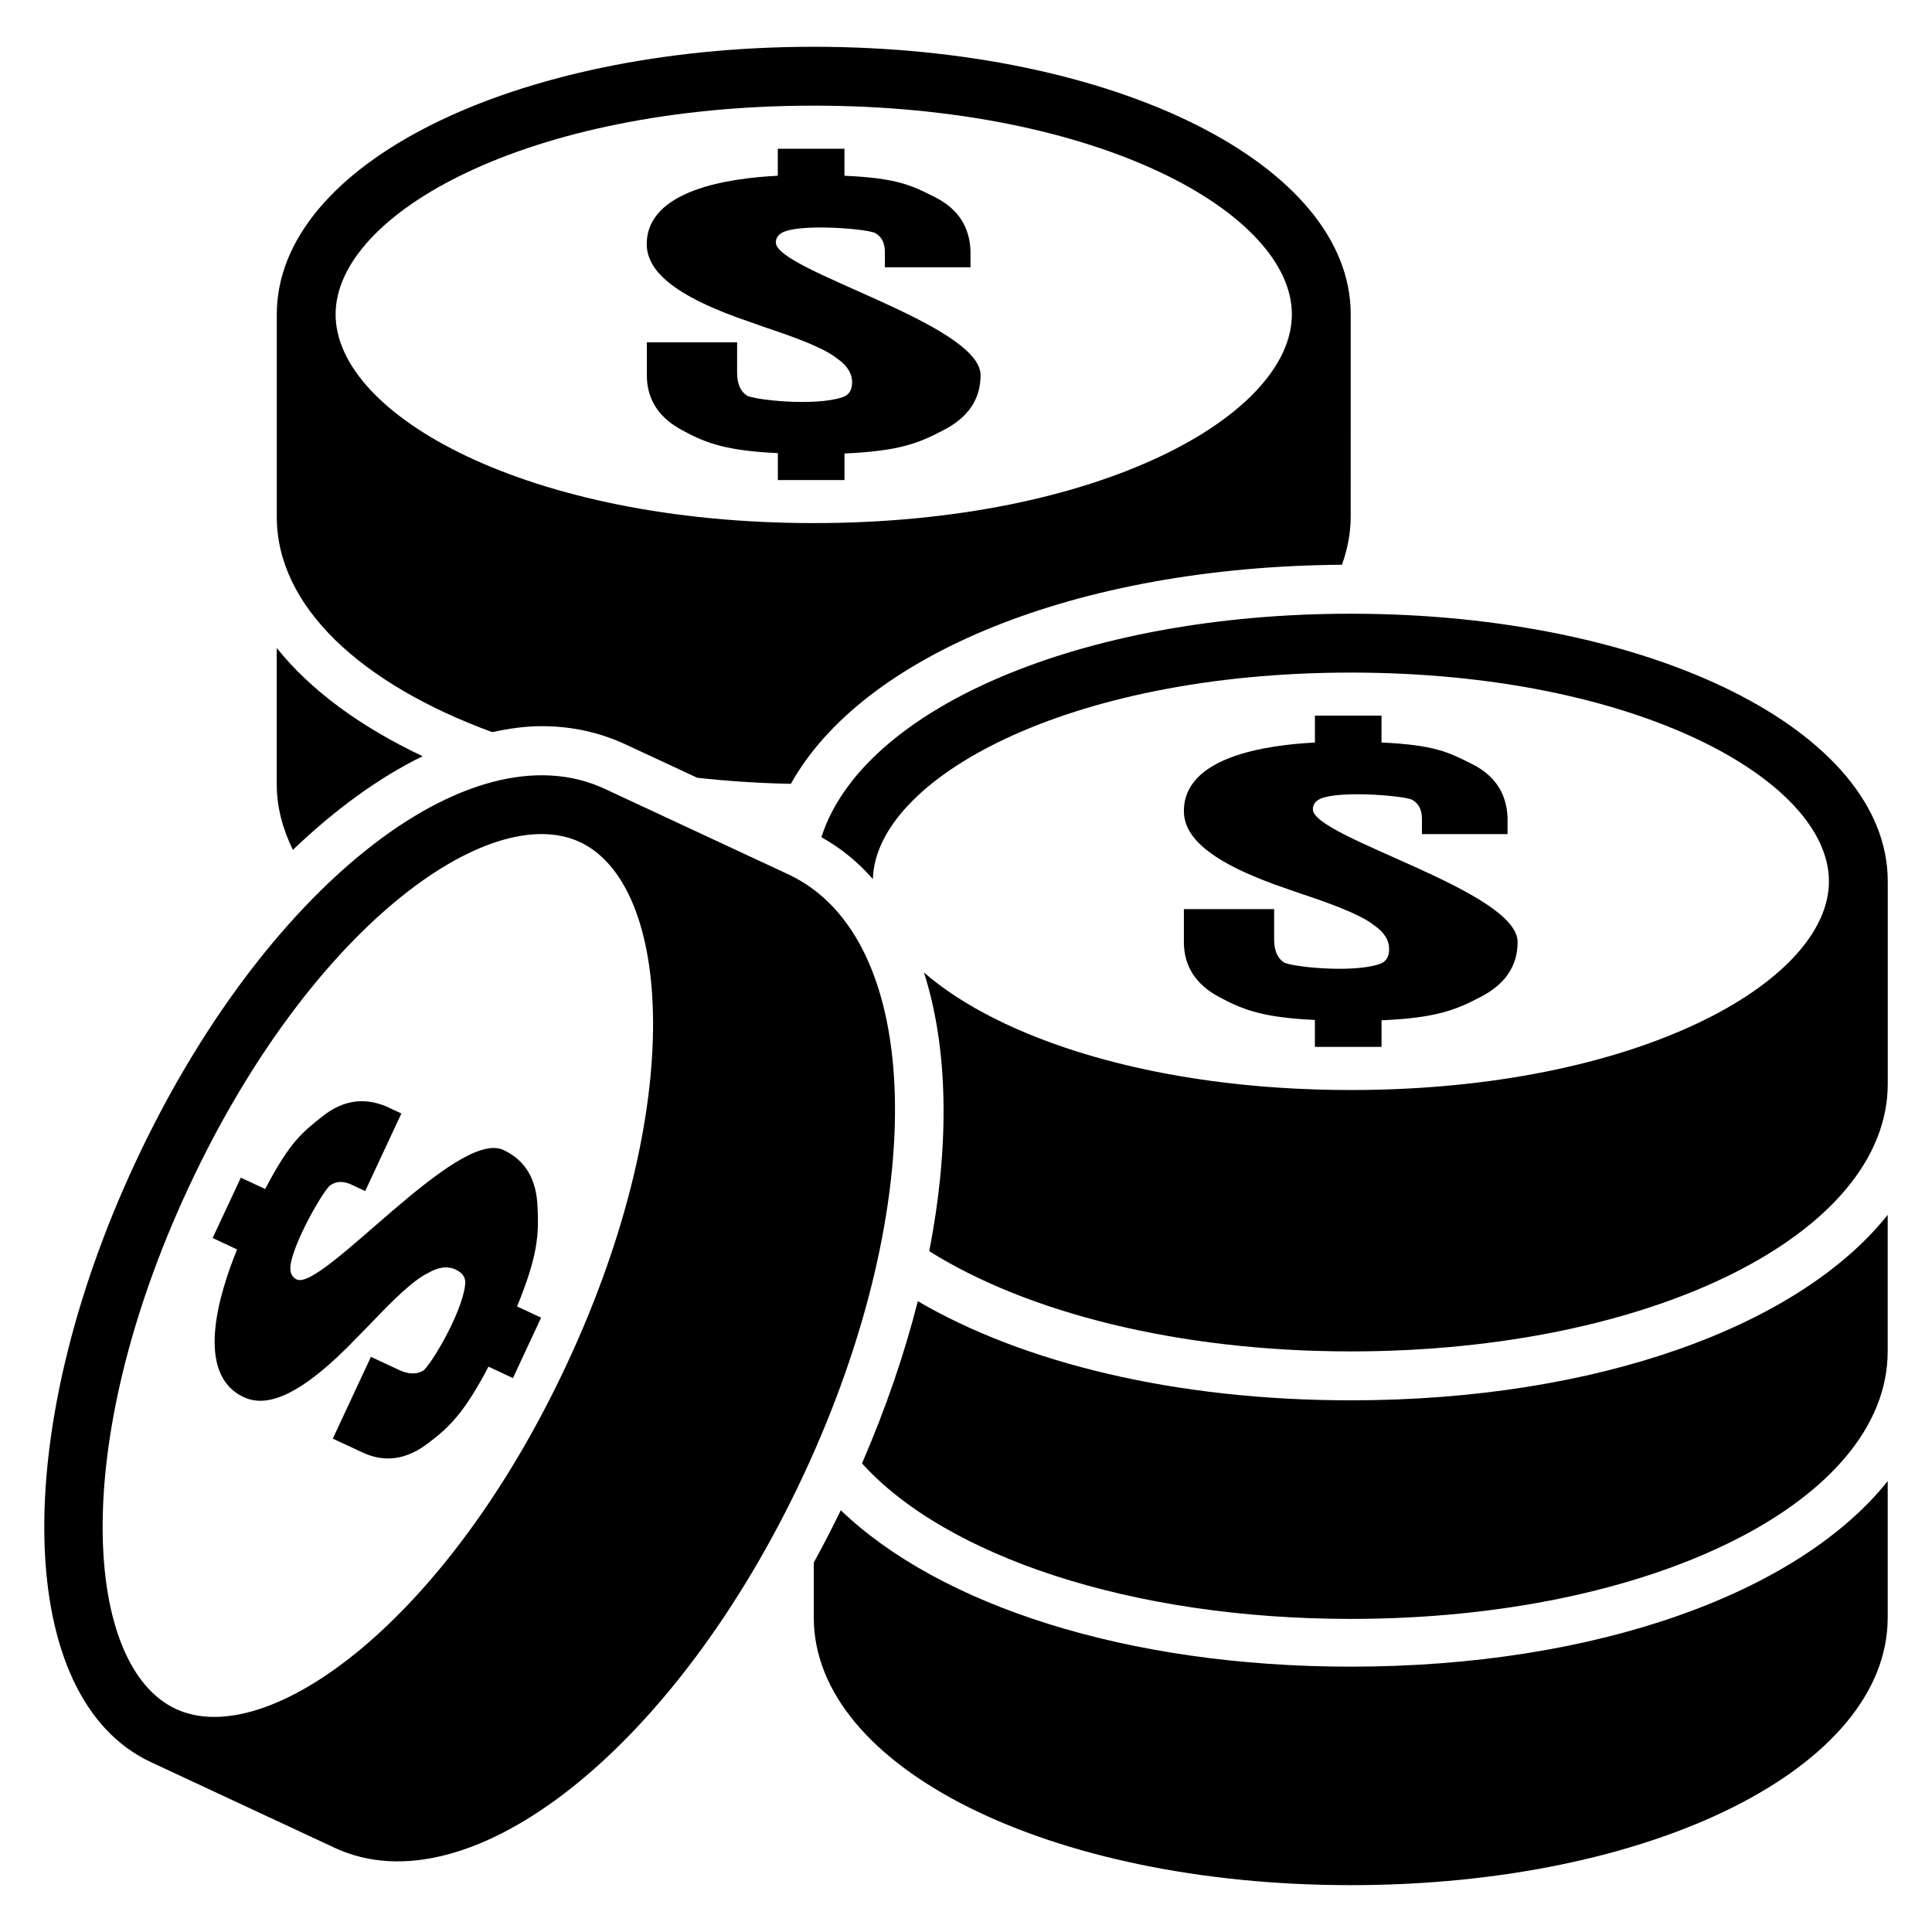 <?xml version="1.0" encoding="UTF-8"?>
<!-- The Best Svg Icon site in the world: iconSvg.co, Visit us! https://iconsvg.co -->
<svg fill="#000000" width="800px" height="800px" version="1.1" viewBox="144 144 512 512" xmlns="http://www.w3.org/2000/svg">
 <g>
  <path d="m343.13 229.46c2.215 0.809 4.641 1.633 7.297 2.535 7.879 2.719 12.961 5.008 15.266 6.914 2.75 1.848 4.121 4 4.121 6.383 0 1.754-0.535 3.281-2.519 3.969-7.434 2.535-23.906 0.656-25.418-0.473-1.695-1.129-2.535-3.16-2.535-6.031l0.004-8.043h-23.926v8.703c0 6.473 3.191 11.359 9.559 14.703 6.184 3.344 11.449 5.312 25.16 5.969v7.129h17.664v-7.039c14.242-0.625 19.512-2.656 25.969-6.047 6.734-3.375 10.09-8.258 10.09-14.703 0-13.574-54.258-27.68-54.258-35.16 0-1.191 0.656-2.352 2.519-2.977 5.754-2.031 22.656-0.535 23.984 0.566 1.586 0.977 2.398 2.625 2.398 4.945v4.031h22.688l-0.004-4.457c-0.273-6.414-3.418-11.129-9.434-14.137-6.199-3.129-9.984-5.039-23.969-5.664v-7.16h-17.664v7.16c-12.656 0.625-34.73 3.664-34.73 18.137 0.027 6.582 6.137 13.496 27.738 20.746z"/>
  <path d="m286.46 464.11c-0.199-7.512-3.207-12.641-9.055-15.359-12.305-5.727-48.016 37.449-54.777 34.32-1.098-0.535-1.863-1.586-1.648-3.574 0.609-6.047 9.098-20.746 10.672-21.465 1.559-1.039 3.391-1.07 5.481-0.09l3.648 1.695 9.586-20.551-4.031-1.879c-5.91-2.473-11.512-1.602-16.777 2.566-5.465 4.289-8.793 6.914-15.281 19.328l-6.457-3.008-7.465 15.984 6.473 3.039c-4.777 11.727-11.359 33.008 1.754 39.129 5.969 2.809 14.824 0.184 30.535-16.305 1.648-1.664 3.434-3.512 5.375-5.543 5.785-6 10.031-9.633 12.719-10.914 2.856-1.695 5.359-2.062 7.527-1.039 1.586 0.75 2.762 1.879 2.535 3.969-0.84 7.816-9.512 21.953-11.176 22.84-1.742 1.039-3.91 0.961-6.504-0.273l-7.297-3.406-10.105 21.68 7.879 3.664c5.863 2.75 11.664 1.938 17.359-2.441 5.633-4.199 9.648-8.137 16.031-20.305l6.473 3.039 7.465-16.016-6.367-2.977c5.398-13.195 5.797-18.828 5.43-26.109z"/>
  <path d="m352.93 375.72-48.641-22.656c-36.031-16.824-90.688 26.688-124.41 98.992-33.727 72.305-31.906 142.15 4.121 158.93l48.656 22.688c36.031 16.824 90.672-26.688 124.39-98.992 33.711-72.336 31.91-142.14-4.121-158.96zm-58.656 129.68c-32.047 68.703-79.48 102.75-103.69 91.48-24.215-11.297-28.609-69.539 3.418-138.24 32.047-68.703 79.48-102.75 103.69-91.48 24.203 11.312 28.613 69.539-3.418 138.24z"/>
  <path d="m492.47 333.65v7.129c-12.656 0.656-34.73 3.664-34.73 18.152 0 6.566 6.106 13.48 27.695 20.746 2.215 0.777 4.656 1.633 7.312 2.504 7.879 2.75 12.961 5.039 15.266 6.945 2.75 1.848 4.121 3.969 4.121 6.383 0 1.727-0.535 3.281-2.535 3.969-7.434 2.535-23.906 0.656-25.418-0.473-1.68-1.16-2.519-3.16-2.519-6.031v-8.047h-23.922v8.703c0 6.473 3.191 11.359 9.559 14.703 6.184 3.312 11.449 5.312 25.16 5.969v7.129h17.664v-7.039c14.242-0.625 19.512-2.656 25.969-6.047 6.719-3.375 10.09-8.258 10.09-14.703 0-13.574-54.258-27.68-54.258-35.16 0-1.223 0.641-2.352 2.519-3.008 5.754-2 22.656-0.504 23.984 0.594 1.586 0.977 2.398 2.625 2.398 4.945v4.031h22.688v-4.473c-0.273-6.383-3.418-11.098-9.434-14.105-6.199-3.129-9.984-5.039-23.969-5.695v-7.129z"/>
  <path d="m501.96 306.64c-71.77 0-129.39 25.223-140.29 59.219 5.16 2.887 9.711 6.594 13.648 11.098 0.762-26.535 51.418-54.715 126.66-54.715 75.801 0 126.71 28.594 126.71 55.312s-50.914 55.312-126.71 55.312c-52.609 0-93.191-13.77-113.13-31.16 6.414 19.953 6.93 45.496 1.406 73.863 25.848 16.242 65.906 26.566 111.72 26.566 79.801 0 142.3-31.16 142.3-70.914v-53.68c-0.016-39.742-62.535-70.902-142.32-70.902z"/>
  <path d="m501.96 515.1c-46.426 0-86.777-9.922-114.73-26.273-3.527 13.922-8.457 28.352-14.793 42.992 22.184 24.504 71.176 41.207 129.52 41.207 79.801 0 142.3-31.16 142.3-70.914v-36.156c-23.543 29.523-76.977 49.145-142.3 49.145z"/>
  <path d="m274.44 338.03c4.441-0.977 8.84-1.586 13.129-1.586 7.863 0 15.328 1.633 22.199 4.824l19.008 8.855c8.031 0.871 16.289 1.434 24.809 1.602 19.008-34.047 75.418-57.555 146.06-58.059 1.434-4.121 2.305-8.352 2.305-12.703l0.004-53.652c0-39.754-62.504-70.914-142.3-70.914-79.801 0-142.3 31.176-142.3 70.914v53.68c0 23.711 22.277 44.258 57.098 57.039zm85.207-166.03c75.801 0 126.71 28.594 126.71 55.312s-50.914 55.312-126.71 55.312c-75.801 0-126.71-28.594-126.71-55.312 0-26.715 50.914-55.312 126.71-55.312z"/>
  <path d="m256 344.41c-16.504-7.816-29.738-17.496-38.656-28.688v36.168c0 6.031 1.574 11.801 4.273 17.328 11.223-10.73 22.84-19.188 34.383-24.809z"/>
  <path d="m501.96 585.68c-59.449 0-108.95-16.305-135.14-41.449-2.305 4.746-4.688 9.359-7.16 13.863v14.578c0 39.77 62.504 70.914 142.3 70.914 79.801 0 142.3-31.129 142.3-70.914v-36.168c-23.543 29.527-76.977 49.176-142.3 49.176z"/>
 </g>
</svg>